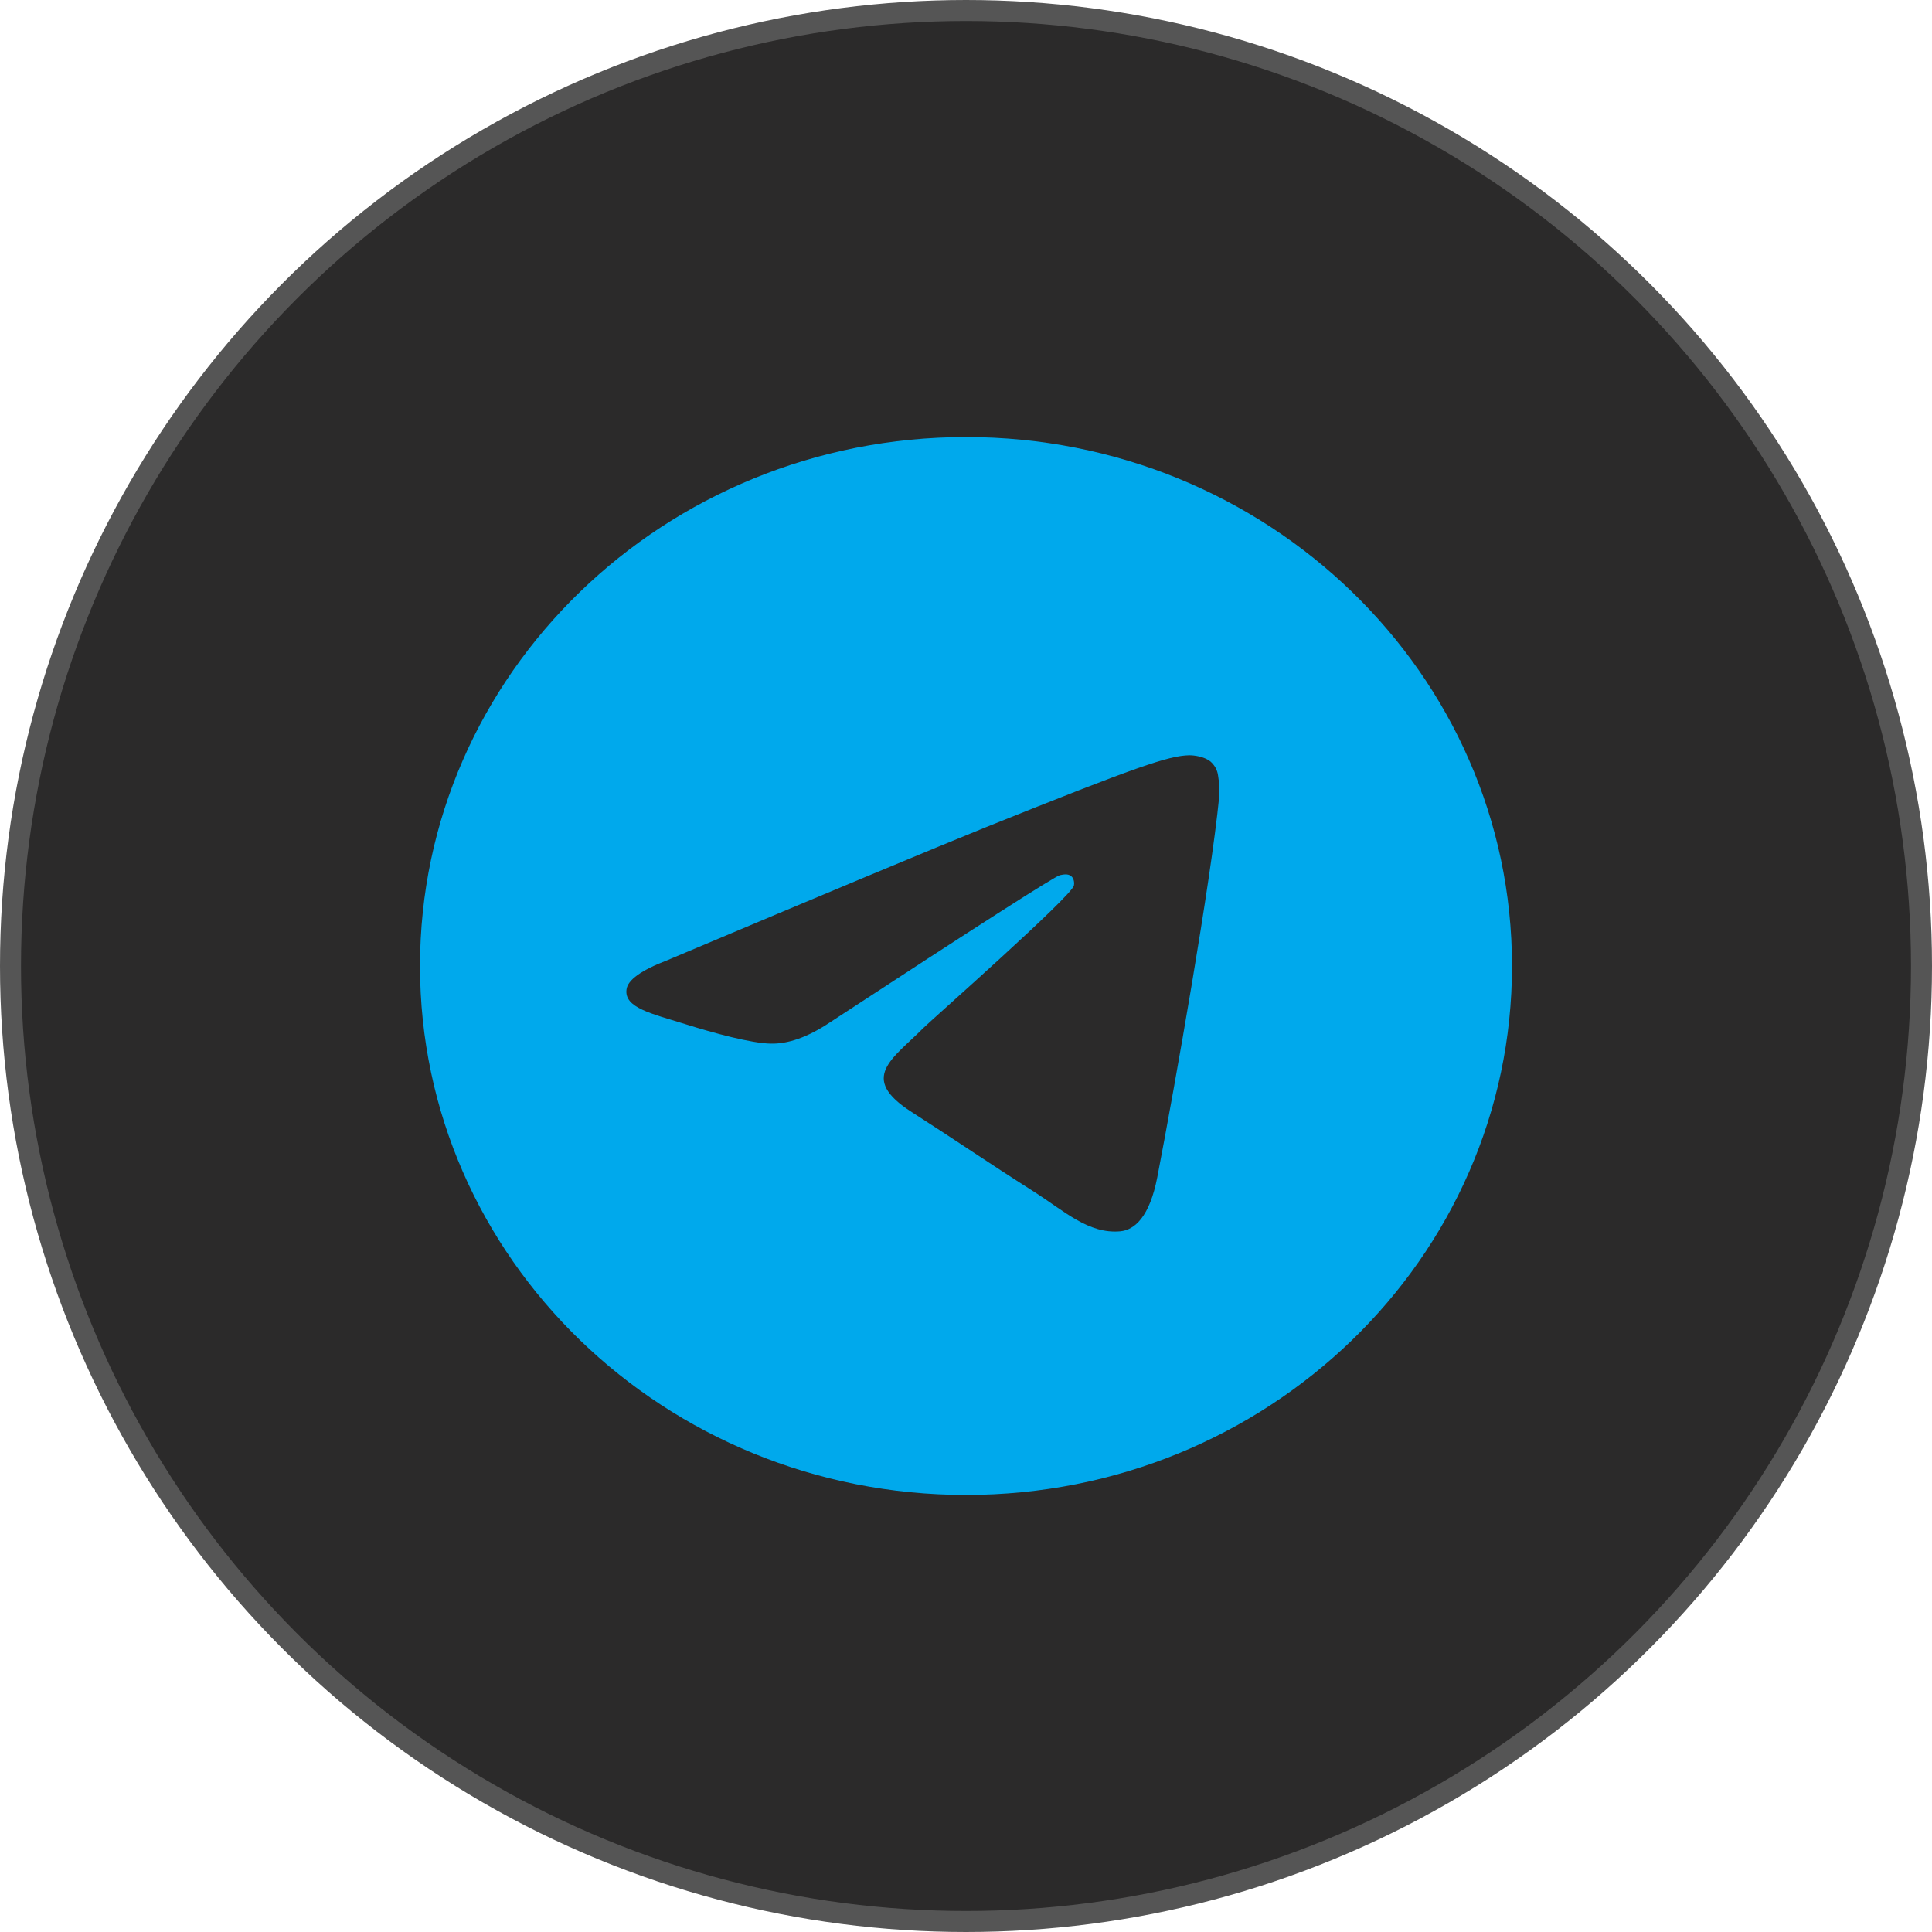 <?xml version="1.0" encoding="UTF-8"?> <svg xmlns="http://www.w3.org/2000/svg" width="46" height="46" viewBox="0 0 46 46" fill="none"><circle cx="23" cy="23" r="22.75" fill="#2B2A2A" stroke="#555555" stroke-width="0.5"></circle><g clip-path="url(#clip0_4094_362)"><path d="M23 10.406C15.819 10.406 10 16.043 10 23C10 29.957 15.819 35.594 23 35.594C30.181 35.594 36 29.957 36 23C36 16.043 30.181 10.406 23 10.406ZM29.028 18.973C28.834 20.964 27.985 25.798 27.555 28.027C27.372 28.972 27.015 29.287 26.669 29.317C25.915 29.383 25.343 28.835 24.609 28.368C23.466 27.641 22.817 27.189 21.71 26.479C20.426 25.661 21.26 25.209 21.988 24.473C22.182 24.28 25.506 21.35 25.569 21.085C25.579 21.05 25.584 20.928 25.506 20.862C25.427 20.796 25.317 20.822 25.238 20.837C25.123 20.86 23.295 22.03 19.755 24.346C19.238 24.691 18.768 24.859 18.345 24.848C17.879 24.838 16.988 24.595 16.322 24.386C15.509 24.132 14.859 23.995 14.917 23.559C14.945 23.332 15.268 23.1 15.887 22.863C19.675 21.265 22.201 20.21 23.466 19.699C27.078 18.247 27.828 17.993 28.315 17.983C28.425 17.983 28.661 18.008 28.819 18.13C28.921 18.218 28.987 18.339 29.002 18.47C29.03 18.636 29.039 18.805 29.028 18.973Z" fill="#00A9EC"></path></g><defs><clipPath id="clip0_4094_362"><rect width="26" height="26" fill="white" transform="translate(10 10)"></rect></clipPath></defs></svg> 